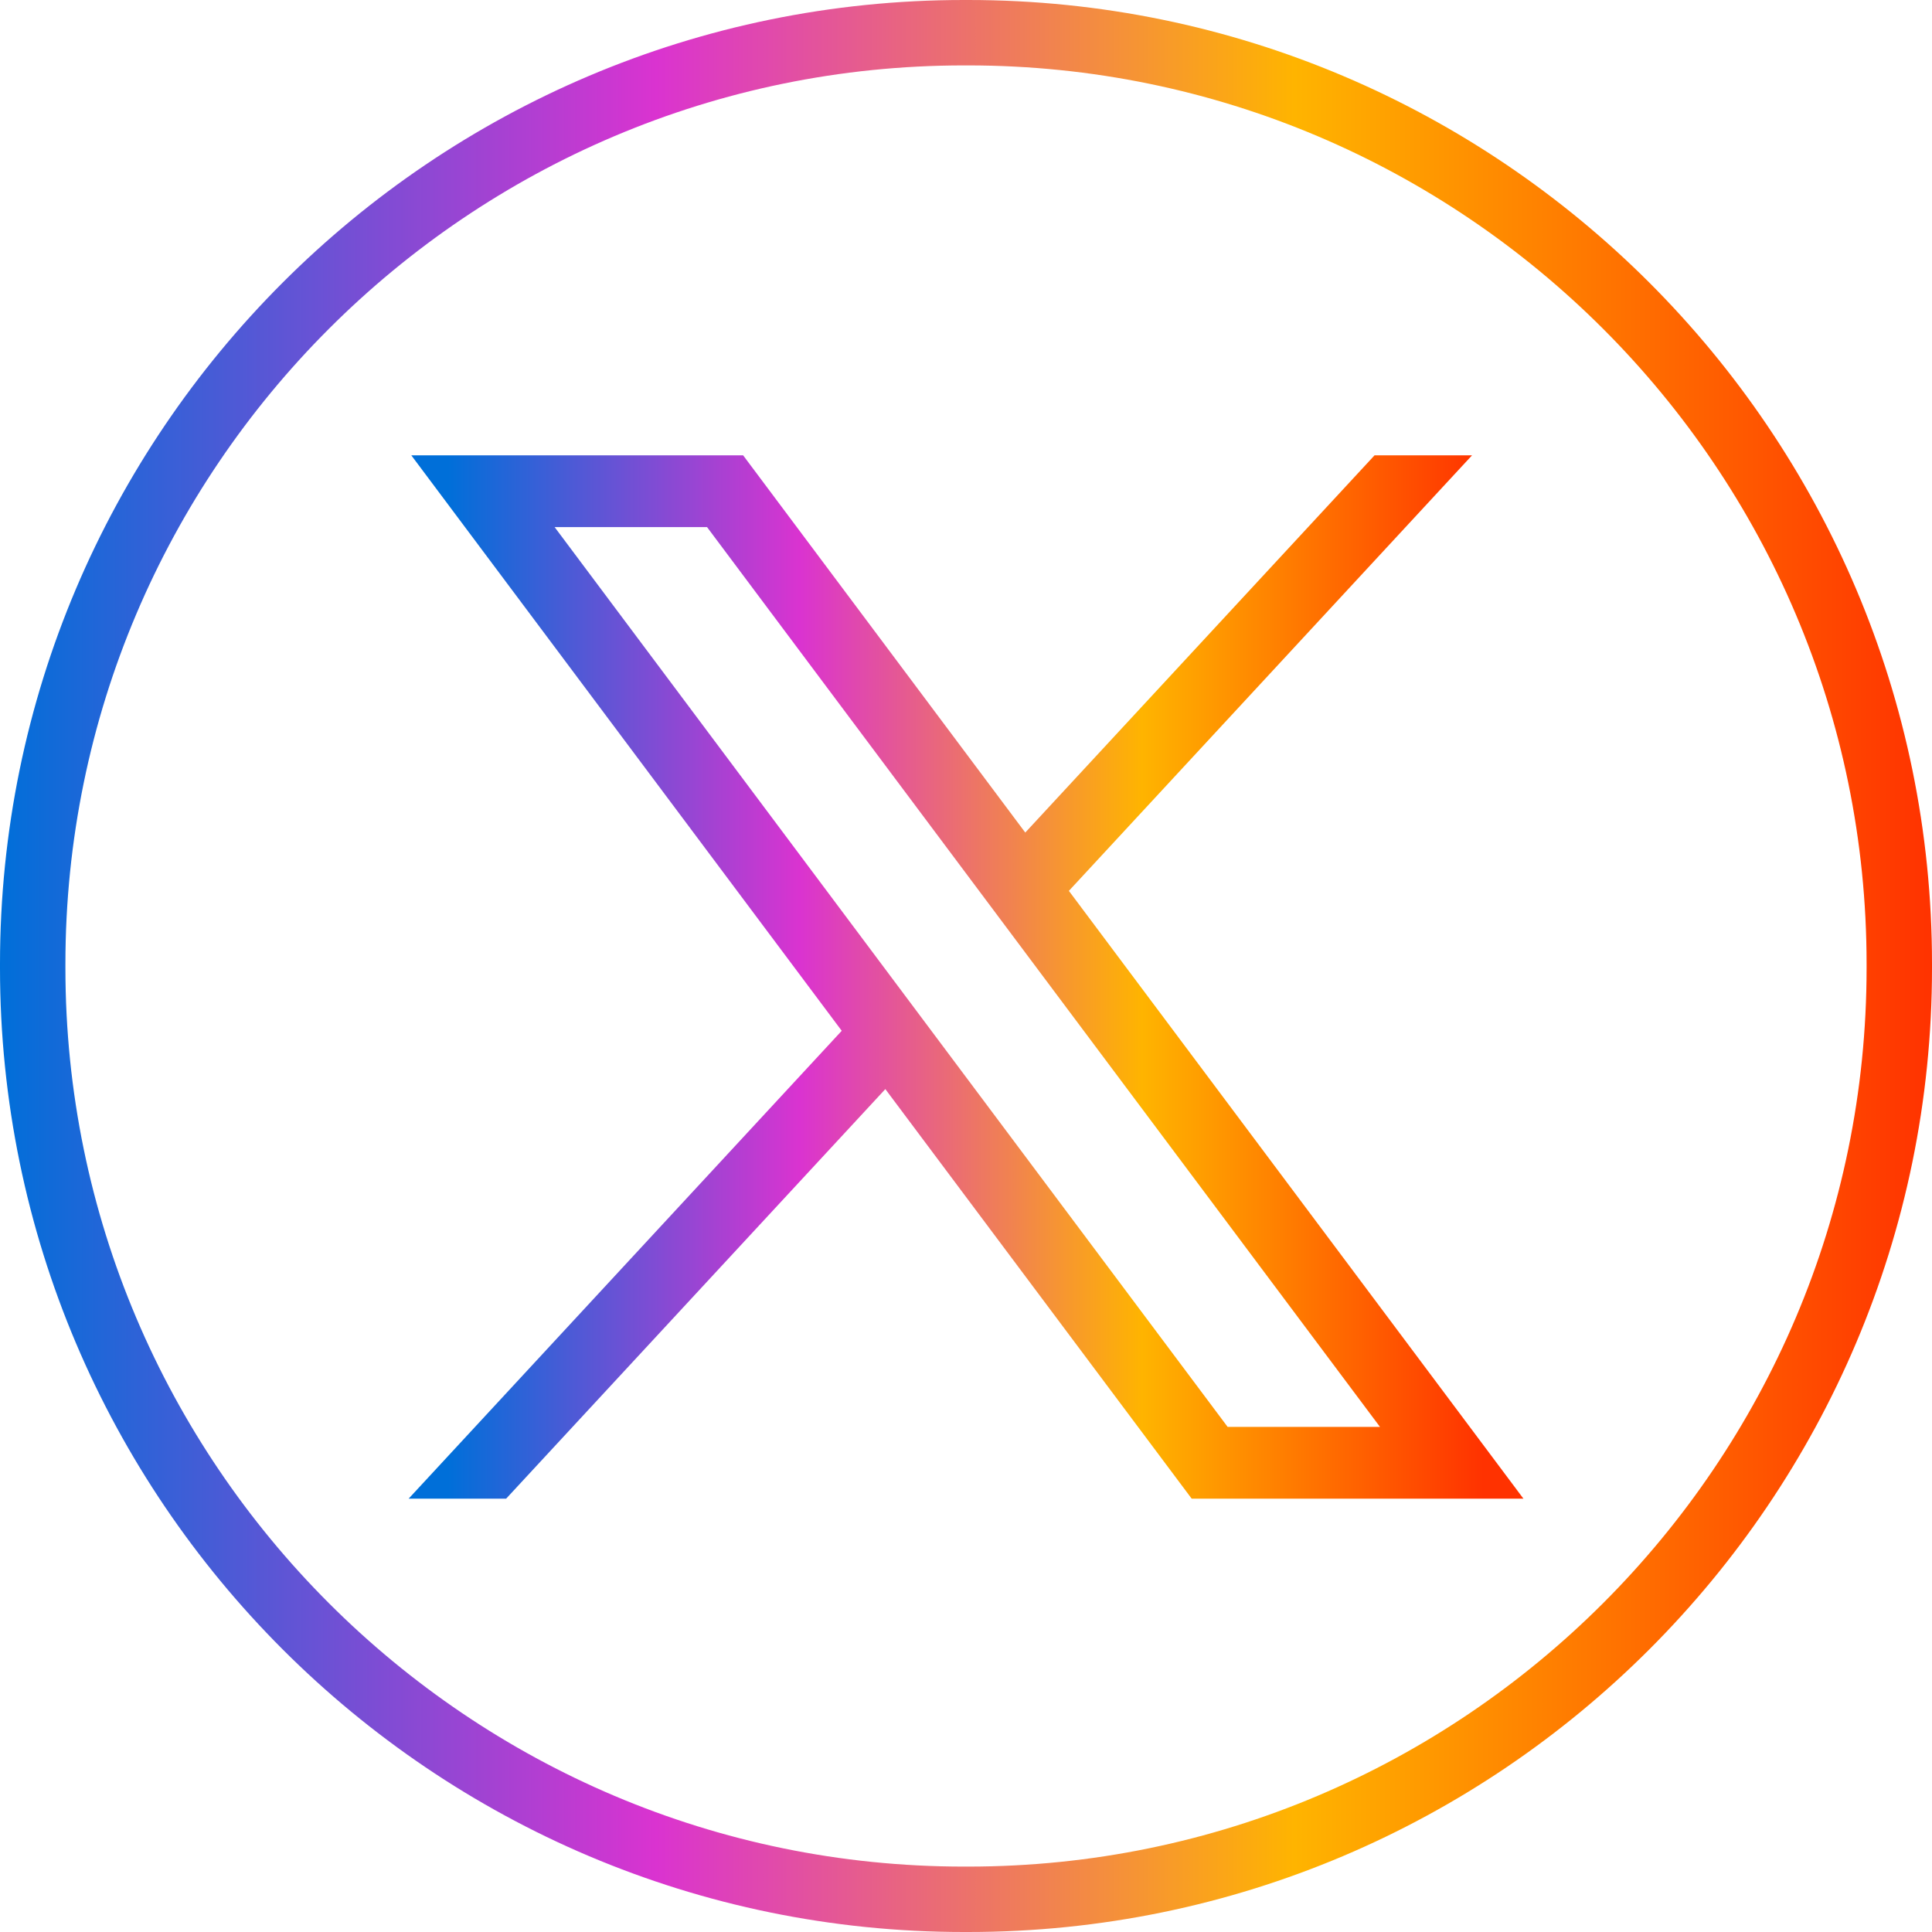 <svg width="28" height="28" viewBox="0 0 28 28" fill="none" xmlns="http://www.w3.org/2000/svg">
<path d="M14.031 28H13.969C6.267 28 0 21.733 0 14.031V13.969C0 6.267 6.267 0 13.969 0H14.031C21.733 0 28 6.267 28 13.969V14.031C28 21.733 21.733 28 14.031 28ZM13.969 0.948C6.789 0.948 0.948 6.789 0.948 13.969V14.031C0.948 21.211 6.789 27.052 13.969 27.052H14.031C21.211 27.052 27.052 21.211 27.052 14.031V13.969C27.052 6.789 21.211 0.948 14.031 0.948H13.969Z" fill="url(#paint0_linear_1856_8418)"/>
<path d="M5.961 6.599L12.199 14.939L5.922 21.72H7.335L12.831 15.784L17.271 21.72H22.079L15.491 12.911L21.334 6.599H19.921L14.859 12.066L10.77 6.599H5.962H5.961ZM8.038 7.639H10.247L20 20.68H17.792L8.038 7.639Z" fill="url(#paint1_linear_1856_8418)"/>
<defs>
<linearGradient id="paint0_linear_1856_8418" x1="28" y1="13.69" x2="0" y2="13.69" gradientUnits="userSpaceOnUse">
<stop stop-color="#FF3200"/>
<stop offset="0.33" stop-color="#FFB400"/>
<stop offset="0.66" stop-color="#DA33D0"/>
<stop offset="1" stop-color="#006FD9"/>
</linearGradient>
<linearGradient id="paint1_linear_1856_8418" x1="21.5" y1="13.992" x2="6.5" y2="13.992" gradientUnits="userSpaceOnUse">
<stop stop-color="#FF3200"/>
<stop offset="0.33" stop-color="#FFB400"/>
<stop offset="0.66" stop-color="#DA33D0"/>
<stop offset="1" stop-color="#006FD9"/>
</linearGradient>
</defs>
</svg>
